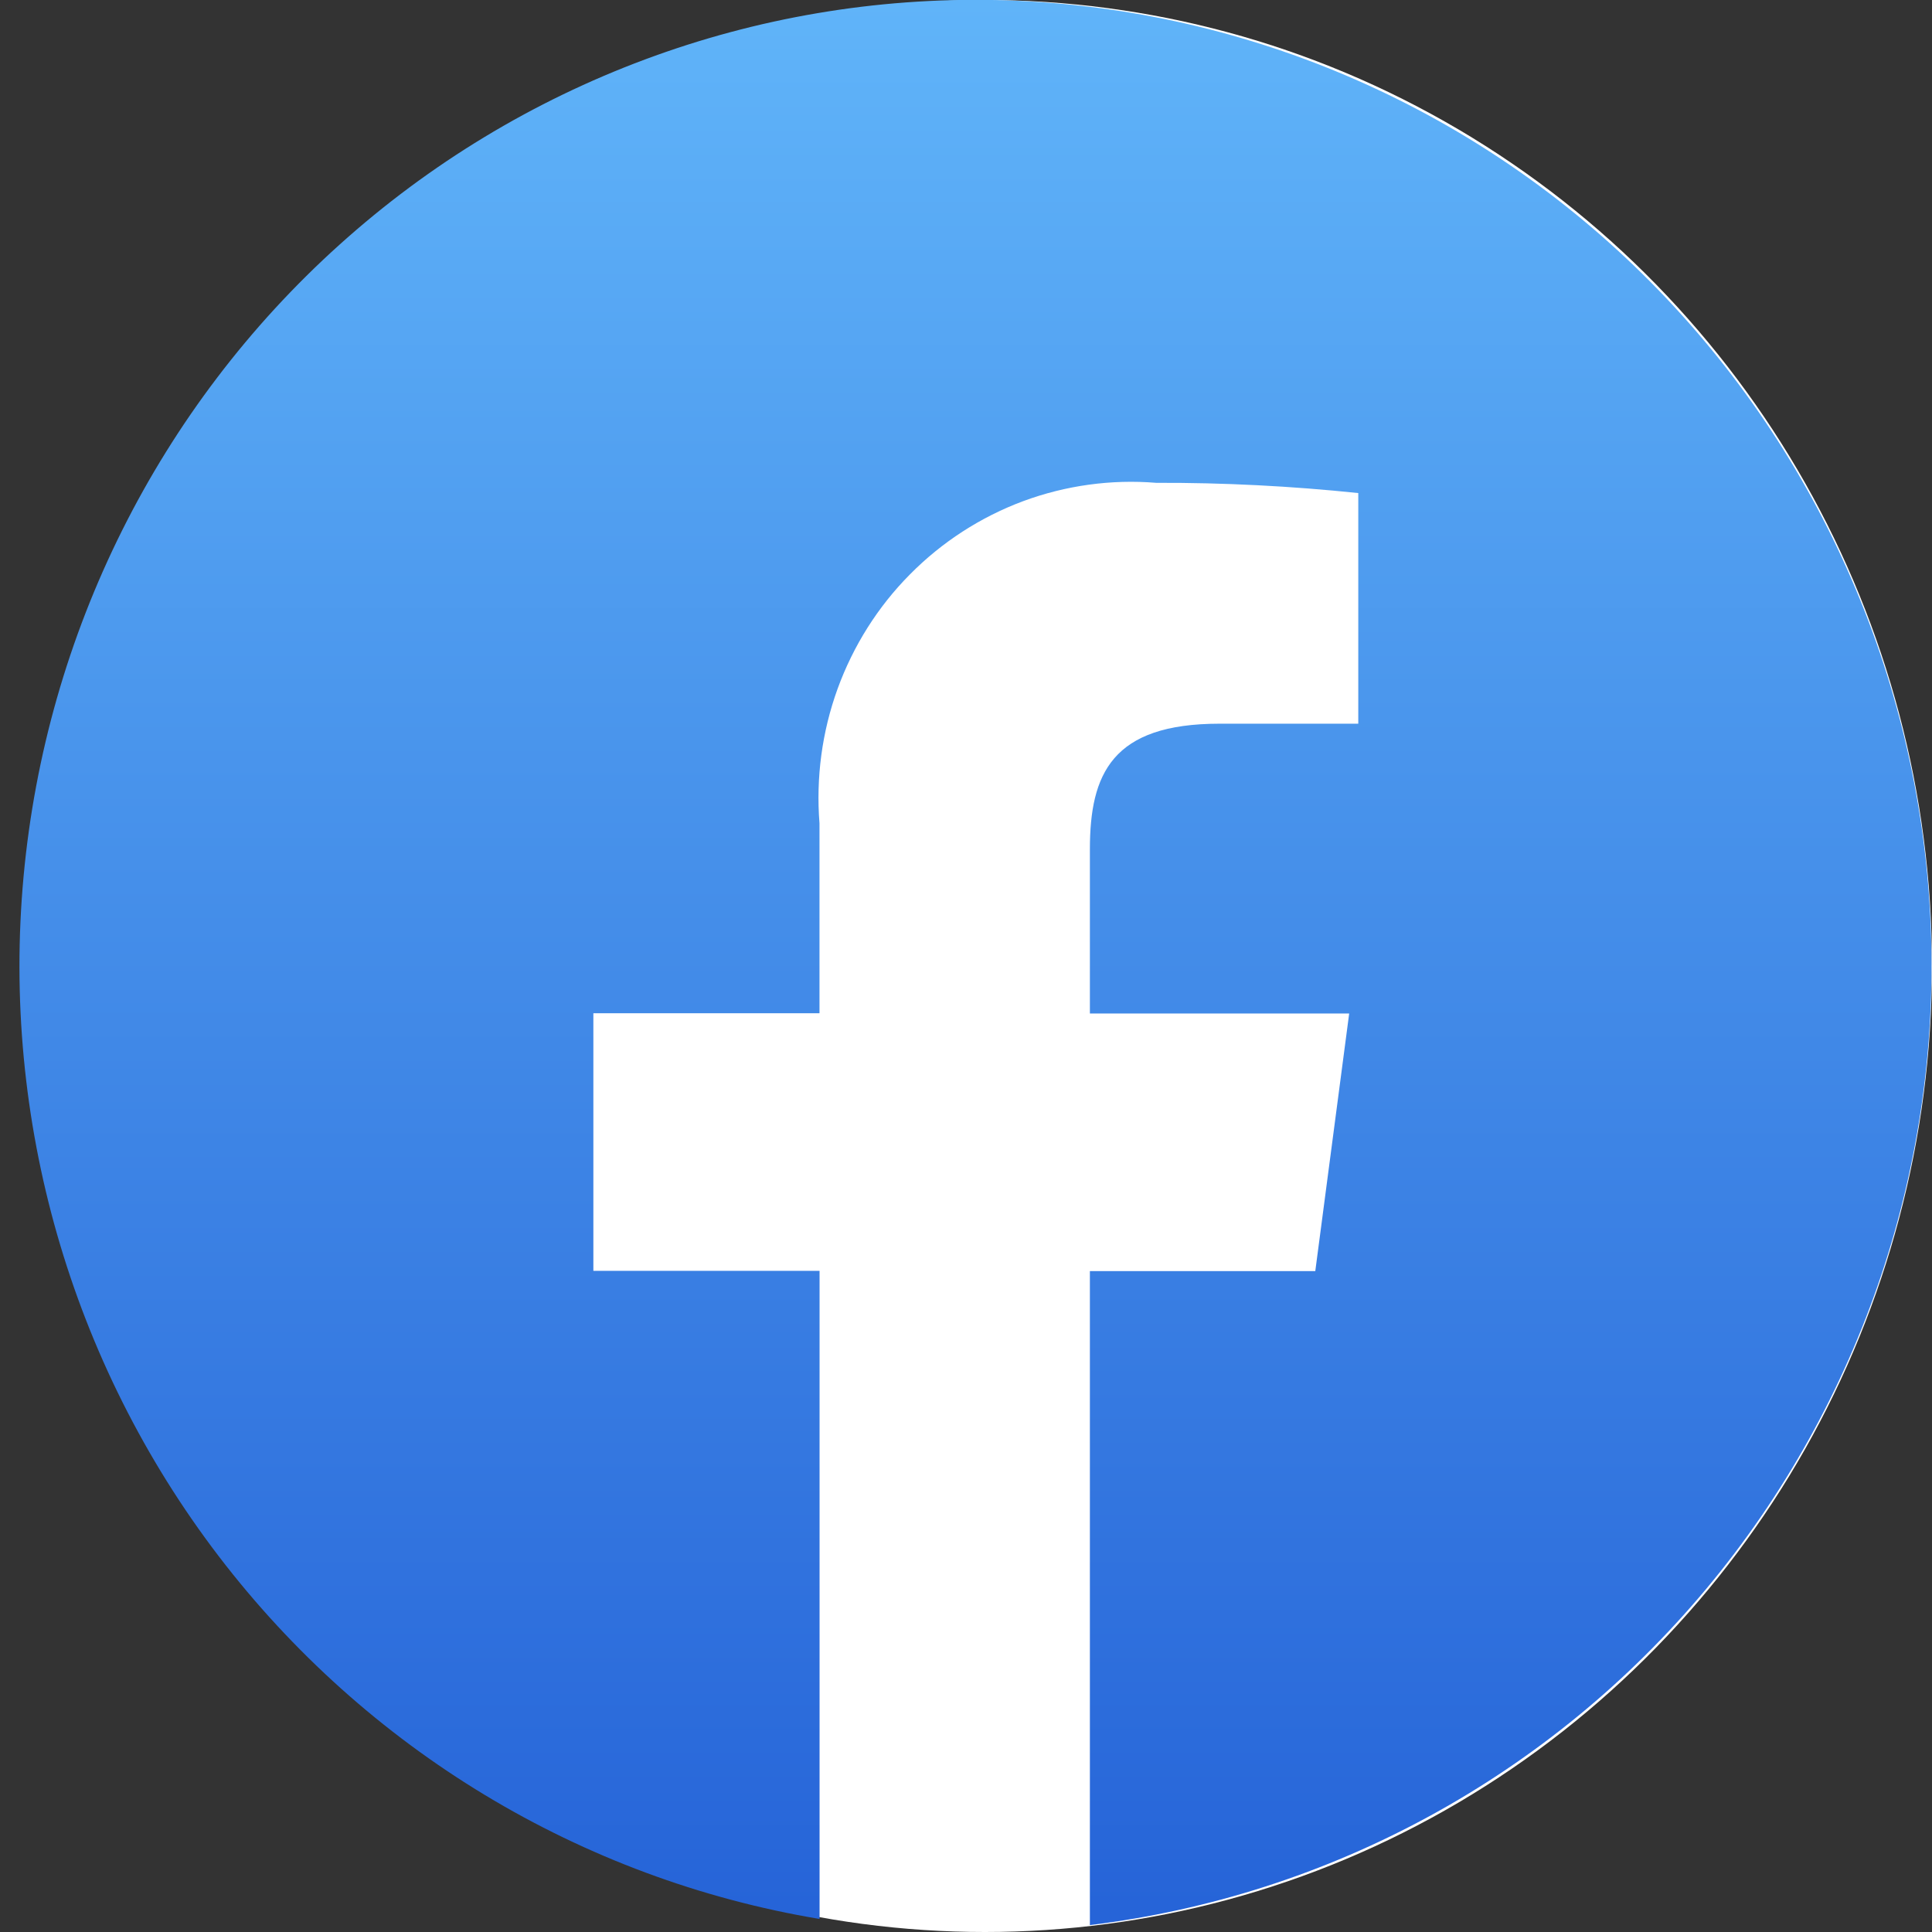 <svg xmlns="http://www.w3.org/2000/svg" width="24" height="24" fill="none" viewBox="0 0 24 24">
    <rect x="0" y="0" width="24" height="24" fill="#333333" stroke="none"/>
    <ellipse cx="12.235" cy="12" fill="#fff" rx="11.765" ry="12"/>
    <path fill="url(#paint0_linear)" d="M13.539 23.914V15.79h2.8l.421-3.2h-3.221v-2.04c0-.936.274-1.56 1.61-1.56h1.724V6.125c-.834-.087-1.672-.13-2.51-.127-.56-.046-1.125.032-1.654.228-.528.197-1.008.507-1.406.91-.398.401-.704.887-.898 1.42-.194.535-.27 1.105-.225 1.672v2.359H7.371v3.2h2.81v8.051c-2.965-.495-5.632-2.107-7.467-4.51-1.835-2.404-2.7-5.42-2.421-8.442.279-3.022 1.68-5.826 3.923-7.845 2.242-2.02 5.16-3.106 8.163-3.04C15.382.07 18.249 1.284 20.4 3.4c2.153 2.117 3.432 4.98 3.58 8.011.147 3.032-.848 6.007-2.785 8.327-1.937 2.32-4.672 3.812-7.655 4.176h-.002z"/>
    <defs>
        <linearGradient id="paint0_linear" x1="12.118" x2="12.118" y1="0" y2="23.698" gradientUnits="userSpaceOnUse">
            <stop stop-color="#60B4F9"/>
            <stop offset="1" stop-color="#2664D8"/>
        </linearGradient>
    </defs>
</svg>
